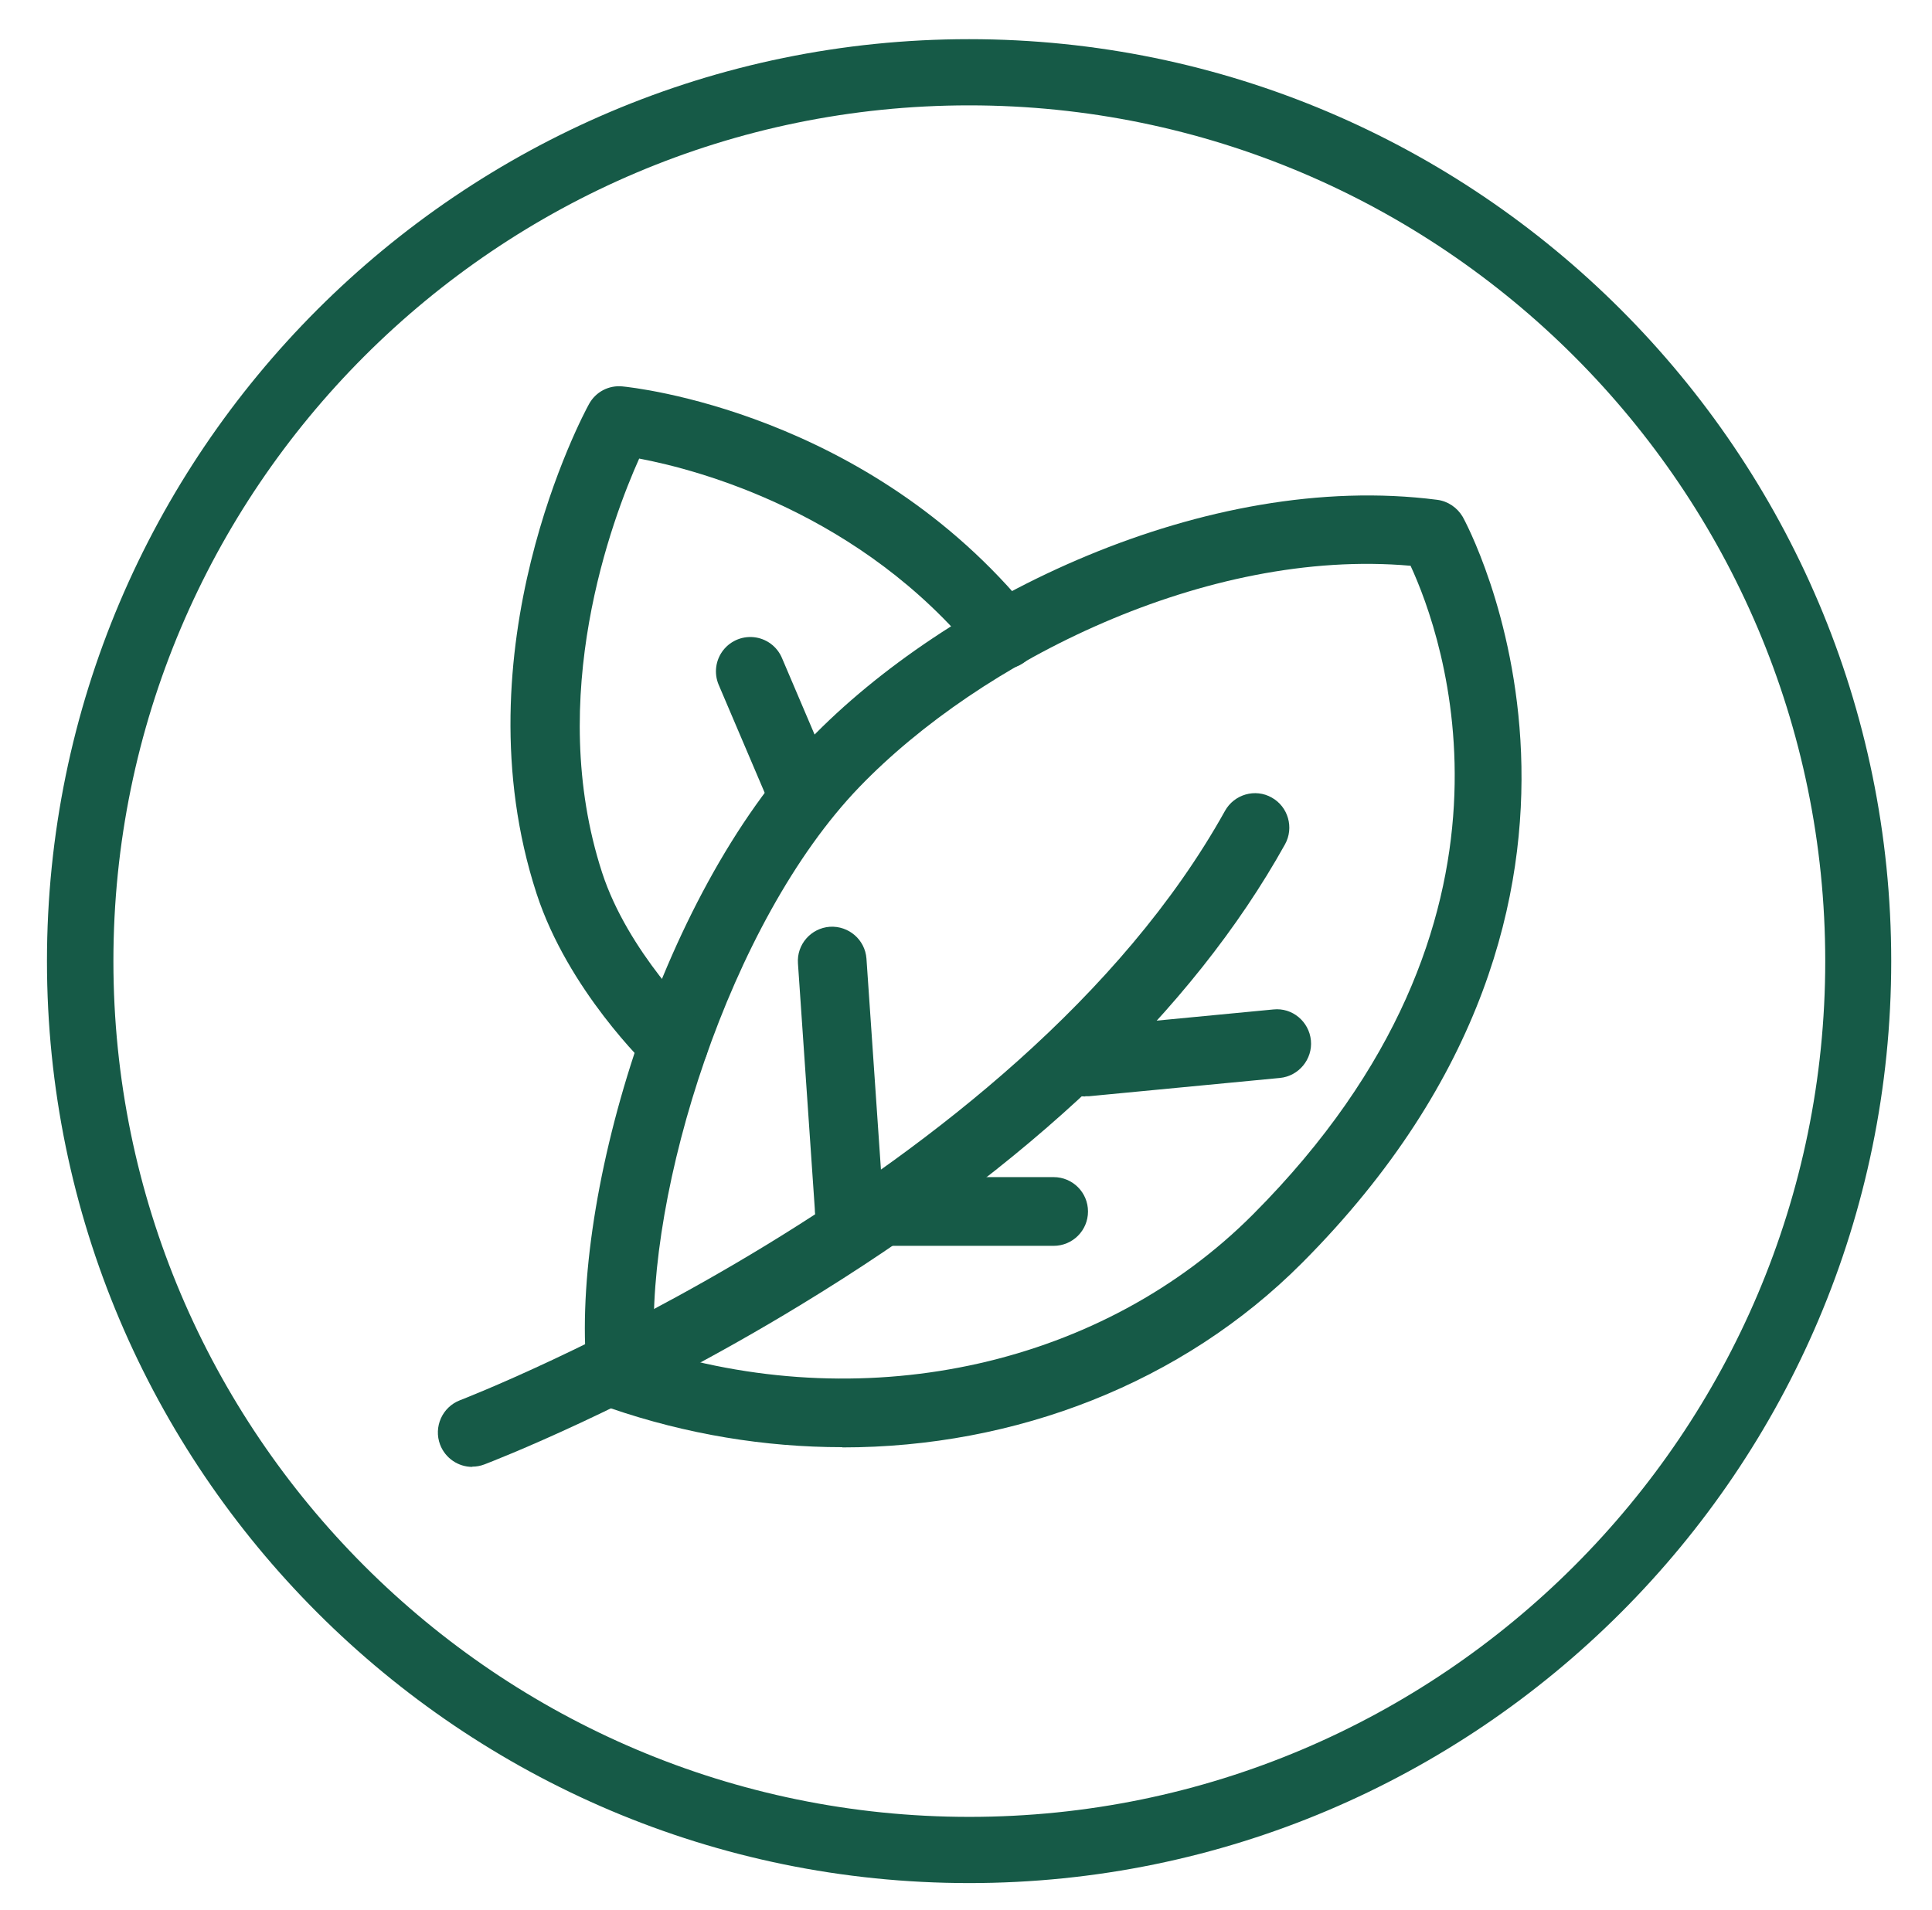 <?xml version="1.0" encoding="UTF-8"?> <svg xmlns="http://www.w3.org/2000/svg" xmlns:v="https://vecta.io/nano" version="1.1" viewBox="0 0 84.33 83.39"><defs><style> .st0 { stroke-linecap: round; stroke-linejoin: round; } .st0, .st1 { fill: none; stroke: #165a47; stroke-width: 3px; } .st2 { fill: #165a47; } .st1 { stroke-miterlimit: 10; } </style></defs><g id="Layer_1" image-rendering="optimizeQuality" shape-rendering="geometricPrecision"><path class="st2" d="M42.3,82.21c-22.19,0-40.25-18.06-40.25-40.25S20.11,1.71,42.3,1.71s40.25,18.06,40.25,40.25-18.06,40.25-40.25,40.25ZM42.3,4.6C21.7,4.6,4.95,21.36,4.95,41.96s16.76,37.36,37.36,37.36,37.36-16.76,37.36-37.36S62.9,4.6,42.3,4.6Z"></path><path class="st1" d="M-17.51,29.31"></path><path class="st2" d="M20.61,64.04c-.6,0-1.17-.37-1.4-.97-.29-.77.09-1.64.87-1.94.24-.09,24.31-9.42,33.39-25.73.4-.72,1.32-.99,2.04-.58.72.4.98,1.32.58,2.04-4.05,7.28-11.17,14.05-21.16,20.12-7.39,4.5-13.52,6.85-13.78,6.95-.18.07-.36.1-.53.1Z"></path><path class="st2" d="M36.76,63.18c-3.37,0-6.79-.56-10.11-1.7-.54-.19-.93-.67-1-1.24-.88-7.53,3.07-21.08,9.69-27.95,5.96-6.18,17.28-11.77,27.39-10.47.47.06.88.34,1.12.75.09.16,9.03,16.47-7.02,32.57-5.22,5.24-12.5,8.05-20.06,8.05ZM28.55,58.94c9.45,2.91,19.62.63,26.15-5.93,12.81-12.85,8.26-25.3,6.87-28.31-8.92-.79-18.78,4.18-24.06,9.66-5.69,5.91-9.32,17.68-8.95,24.58Z"></path><line class="st0" x1="32.75" y1="29.31" x2="34.94" y2="34.45"></line><path class="st2" d="M29.4,47.07c-.37,0-.74-.14-1.03-.41-.15-.14-3.58-3.44-4.95-7.65-3.46-10.64,2.05-20.94,2.29-21.37.29-.53.86-.83,1.46-.77.43.04,10.69,1.11,17.82,9.89.52.64.42,1.59-.22,2.11-.64.52-1.59.42-2.11-.22-5.08-6.26-12.16-8.14-14.76-8.63-1.18,2.63-4.11,10.4-1.62,18.07,1.13,3.48,4.14,6.38,4.17,6.41.6.57.62,1.52.05,2.12-.29.31-.69.46-1.09.46Z"></path><path class="st2" d="M37.08,54.39c-.78,0-1.44-.61-1.5-1.4l-.75-10.93c-.06-.83.57-1.54,1.39-1.6.83-.05,1.54.57,1.6,1.39l.75,10.93c.06.83-.57,1.54-1.39,1.6-.04,0-.07,0-.1,0Z"></path><path class="st0" d="M57.6,42.4"></path><path class="st2" d="M47.37,47.87c-.76,0-1.42-.58-1.49-1.36-.08-.82.53-1.56,1.35-1.64l8.35-.8c.83-.09,1.56.53,1.64,1.35s-.53,1.56-1.35,1.64l-8.35.8s-.1,0-.15,0Z"></path><path class="st2" d="M45.99,54.39h-8.91c-.83,0-1.5-.67-1.5-1.5s.67-1.5,1.5-1.5h8.91c.83,0,1.5.67,1.5,1.5s-.67,1.5-1.5,1.5Z"></path></g></svg> 